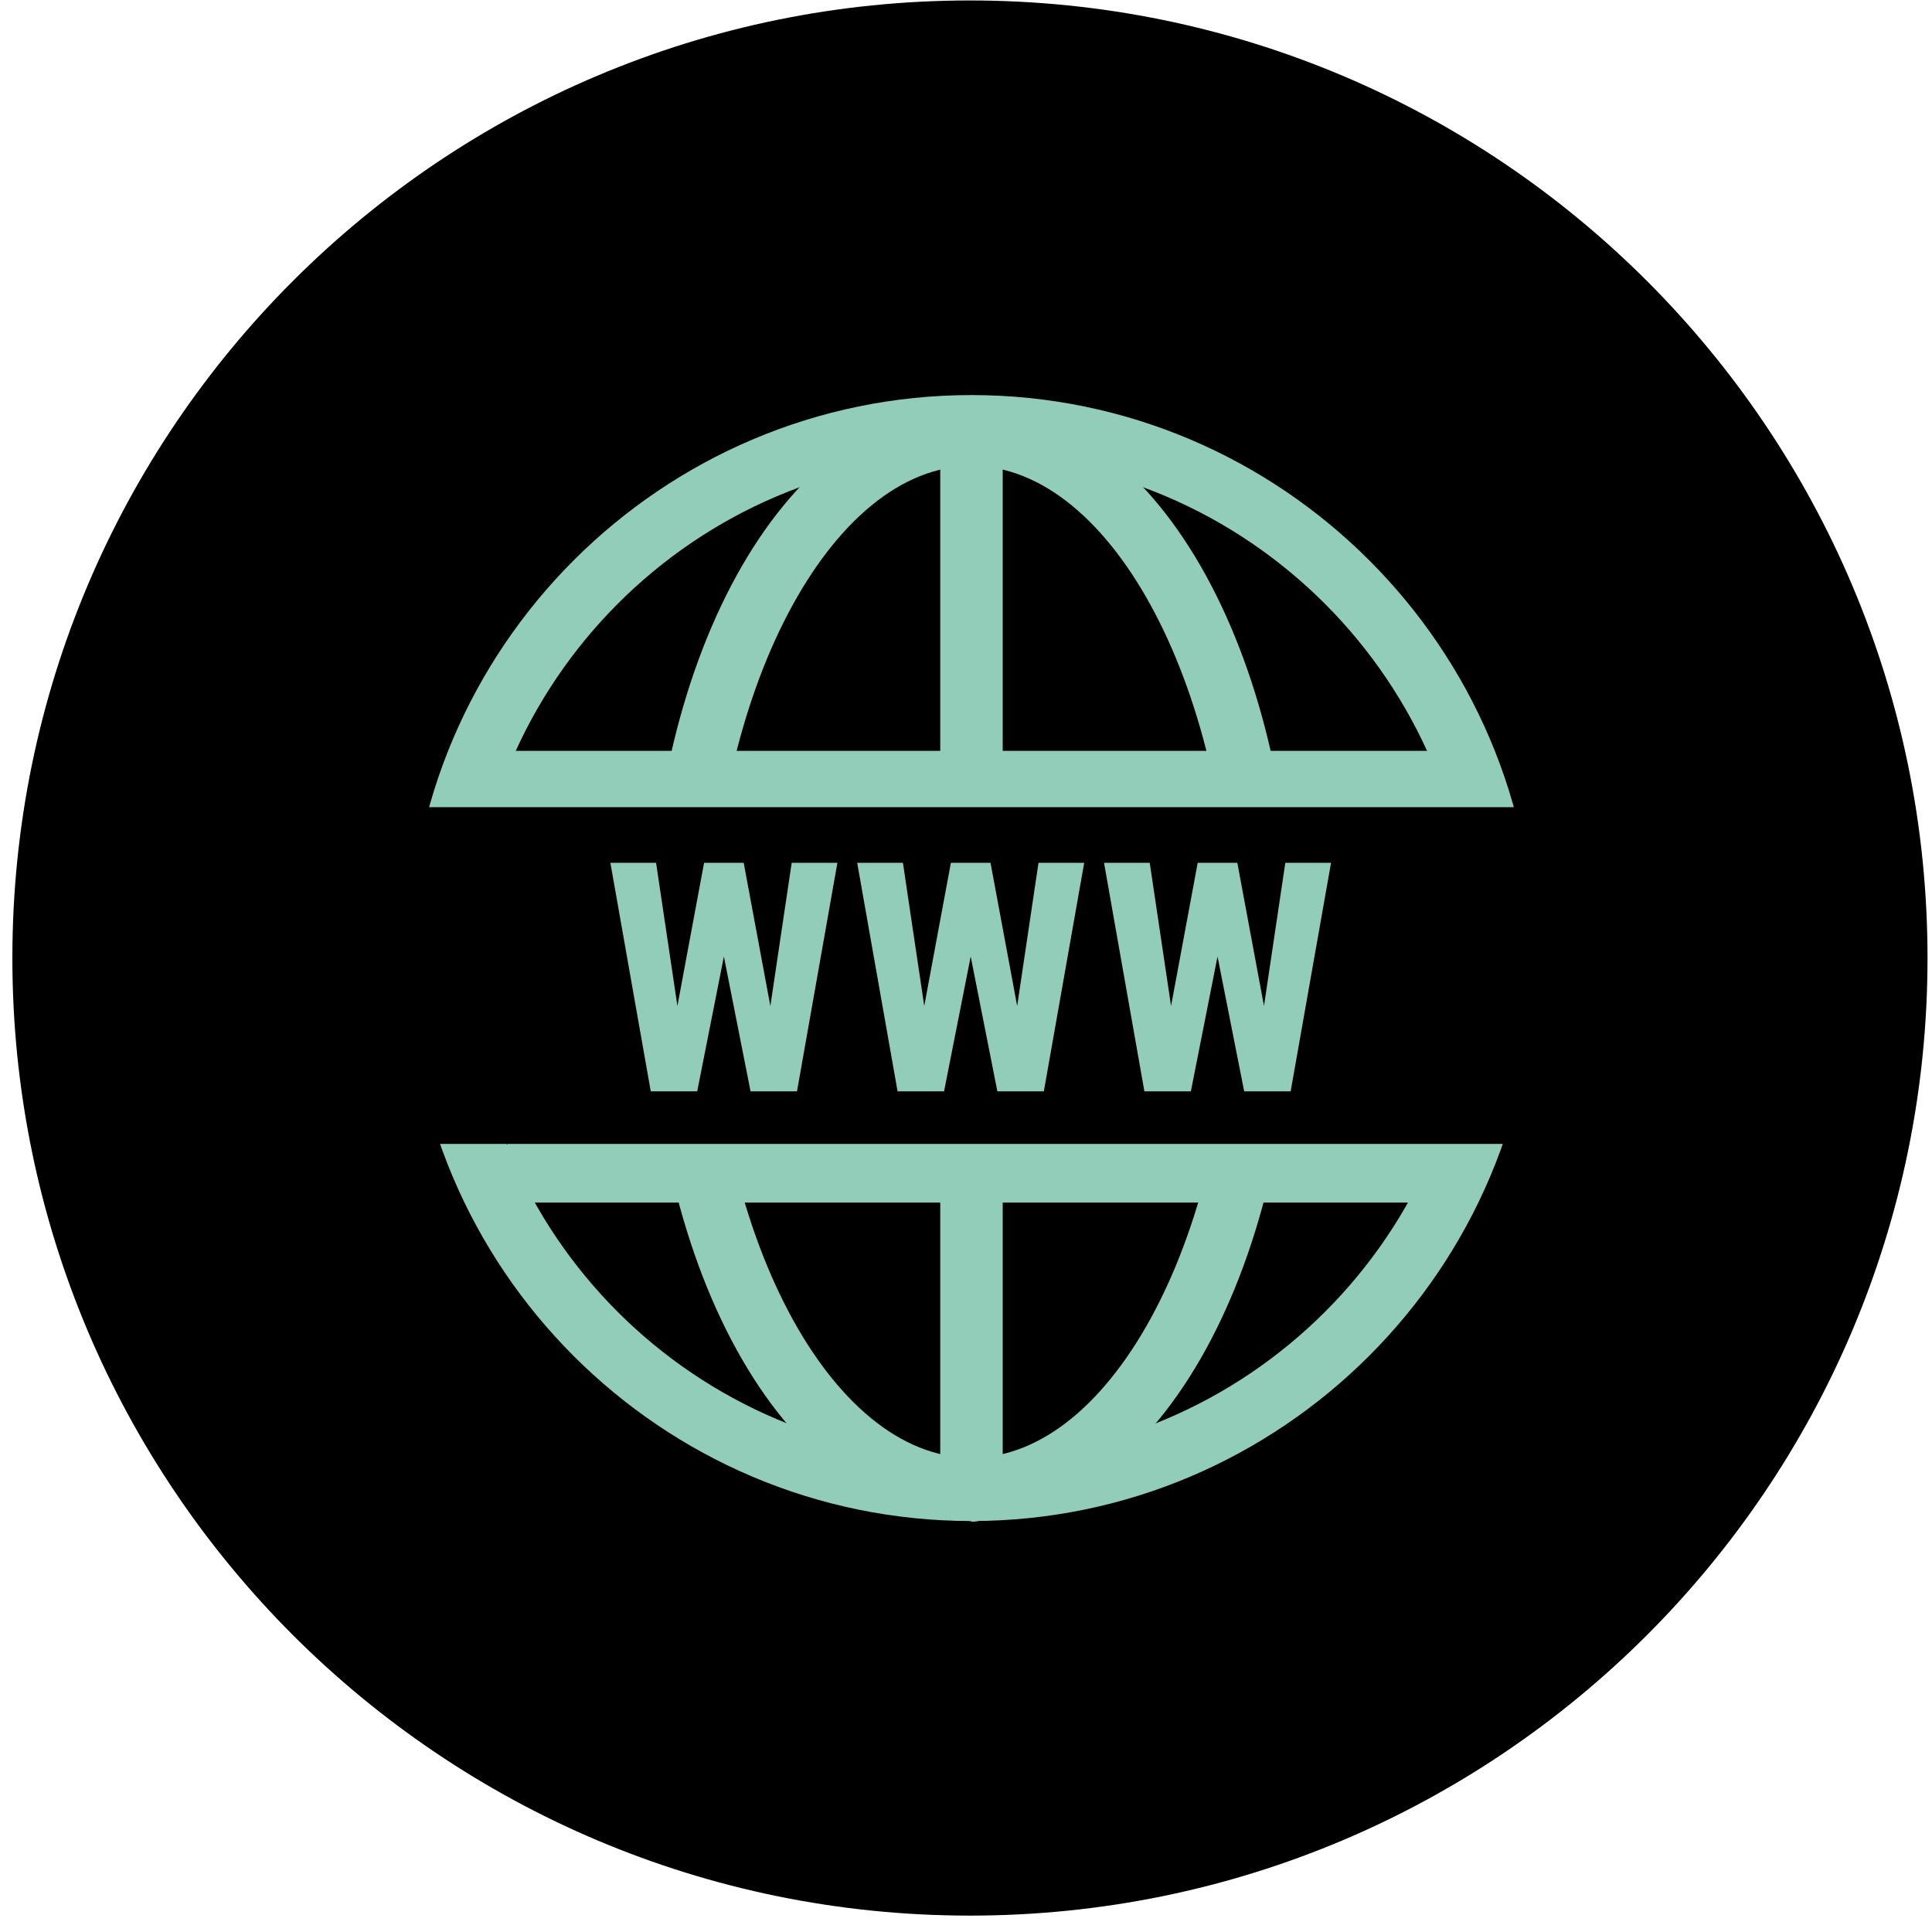 <?xml version="1.0" encoding="UTF-8"?>
<svg xmlns="http://www.w3.org/2000/svg" width="72" height="72" viewBox="0 0 72 72" fill="none">
  <path d="M36.147 71.389C55.849 71.389 71.833 55.406 71.833 35.703C71.833 16.001 55.849 0.017 36.147 0.017C16.444 0.017 0.461 16.001 0.461 35.703C0.461 55.406 16.444 71.389 36.147 71.389Z" fill="black"></path>
  <path d="M36.204 56.684C24.621 56.684 15.224 47.258 15.224 35.703C15.224 24.149 24.649 14.723 36.204 14.723C47.758 14.723 57.184 24.149 57.184 35.703C57.184 47.258 47.758 56.684 36.204 56.684ZM36.204 17.023C25.927 17.023 17.552 25.398 17.552 35.703C17.552 46.009 25.927 54.356 36.204 54.356C46.481 54.356 54.856 45.981 54.856 35.703C54.856 25.426 46.481 17.023 36.204 17.023Z" fill="#91CDB9"></path>
  <path d="M36.204 56.684C29.447 56.684 24.166 47.541 24.166 35.873C24.166 24.205 29.447 15.063 36.204 15.063C42.961 15.063 48.213 24.205 48.213 35.873C48.213 47.541 42.932 56.684 36.204 56.684ZM36.204 17.363C30.952 17.363 26.494 25.823 26.494 35.845C26.494 45.867 30.923 54.327 36.204 54.327C41.484 54.327 45.913 45.867 45.913 35.845C45.913 25.823 41.484 17.363 36.204 17.363Z" fill="#91CDB9"></path>
  <path d="M36.204 56.684C35.551 56.684 35.04 56.172 35.04 55.519V16.227C35.04 15.603 35.551 15.063 36.204 15.063C36.857 15.063 37.368 15.575 37.368 16.227V55.547C37.368 56.2 36.857 56.711 36.204 56.711" fill="#91CDB9"></path>
  <path d="M53.607 30.31H18.091C17.438 30.31 16.927 29.799 16.927 29.146C16.927 28.493 17.438 27.982 18.091 27.982H53.607C54.26 27.982 54.771 28.493 54.771 29.146C54.771 29.799 54.26 30.31 53.607 30.31Z" fill="#91CDB9"></path>
  <path d="M53.607 44.816H19.482C18.829 44.816 18.318 44.305 18.318 43.652C18.318 42.999 18.829 42.489 19.482 42.489H53.607C54.26 42.489 54.771 42.999 54.771 43.652C54.771 44.305 54.26 44.816 53.607 44.816Z" fill="#91CDB9"></path>
  <path d="M57.297 30.081H14.996V42.63H57.297V30.081Z" fill="black"></path>
  <path d="M26.239 32.154L25.245 37.491L24.45 32.154H22.747L24.252 40.671H25.983L26.977 35.646L27.971 40.671H29.702L31.207 32.154H29.504L28.709 37.491L27.715 32.154H26.239ZM35.437 32.154L34.444 37.491L33.649 32.154H31.945L33.45 40.671H35.182L36.175 35.646L37.169 40.671H38.901L40.405 32.154H38.702L37.907 37.491L36.913 32.154H35.437ZM44.635 32.154L43.642 37.491L42.847 32.154H41.144L42.648 40.671H44.38L45.374 35.646L46.367 40.671H48.099L49.604 32.154H47.9L47.105 37.491L46.112 32.154H44.635Z" fill="#91CDB9"></path>
</svg>
